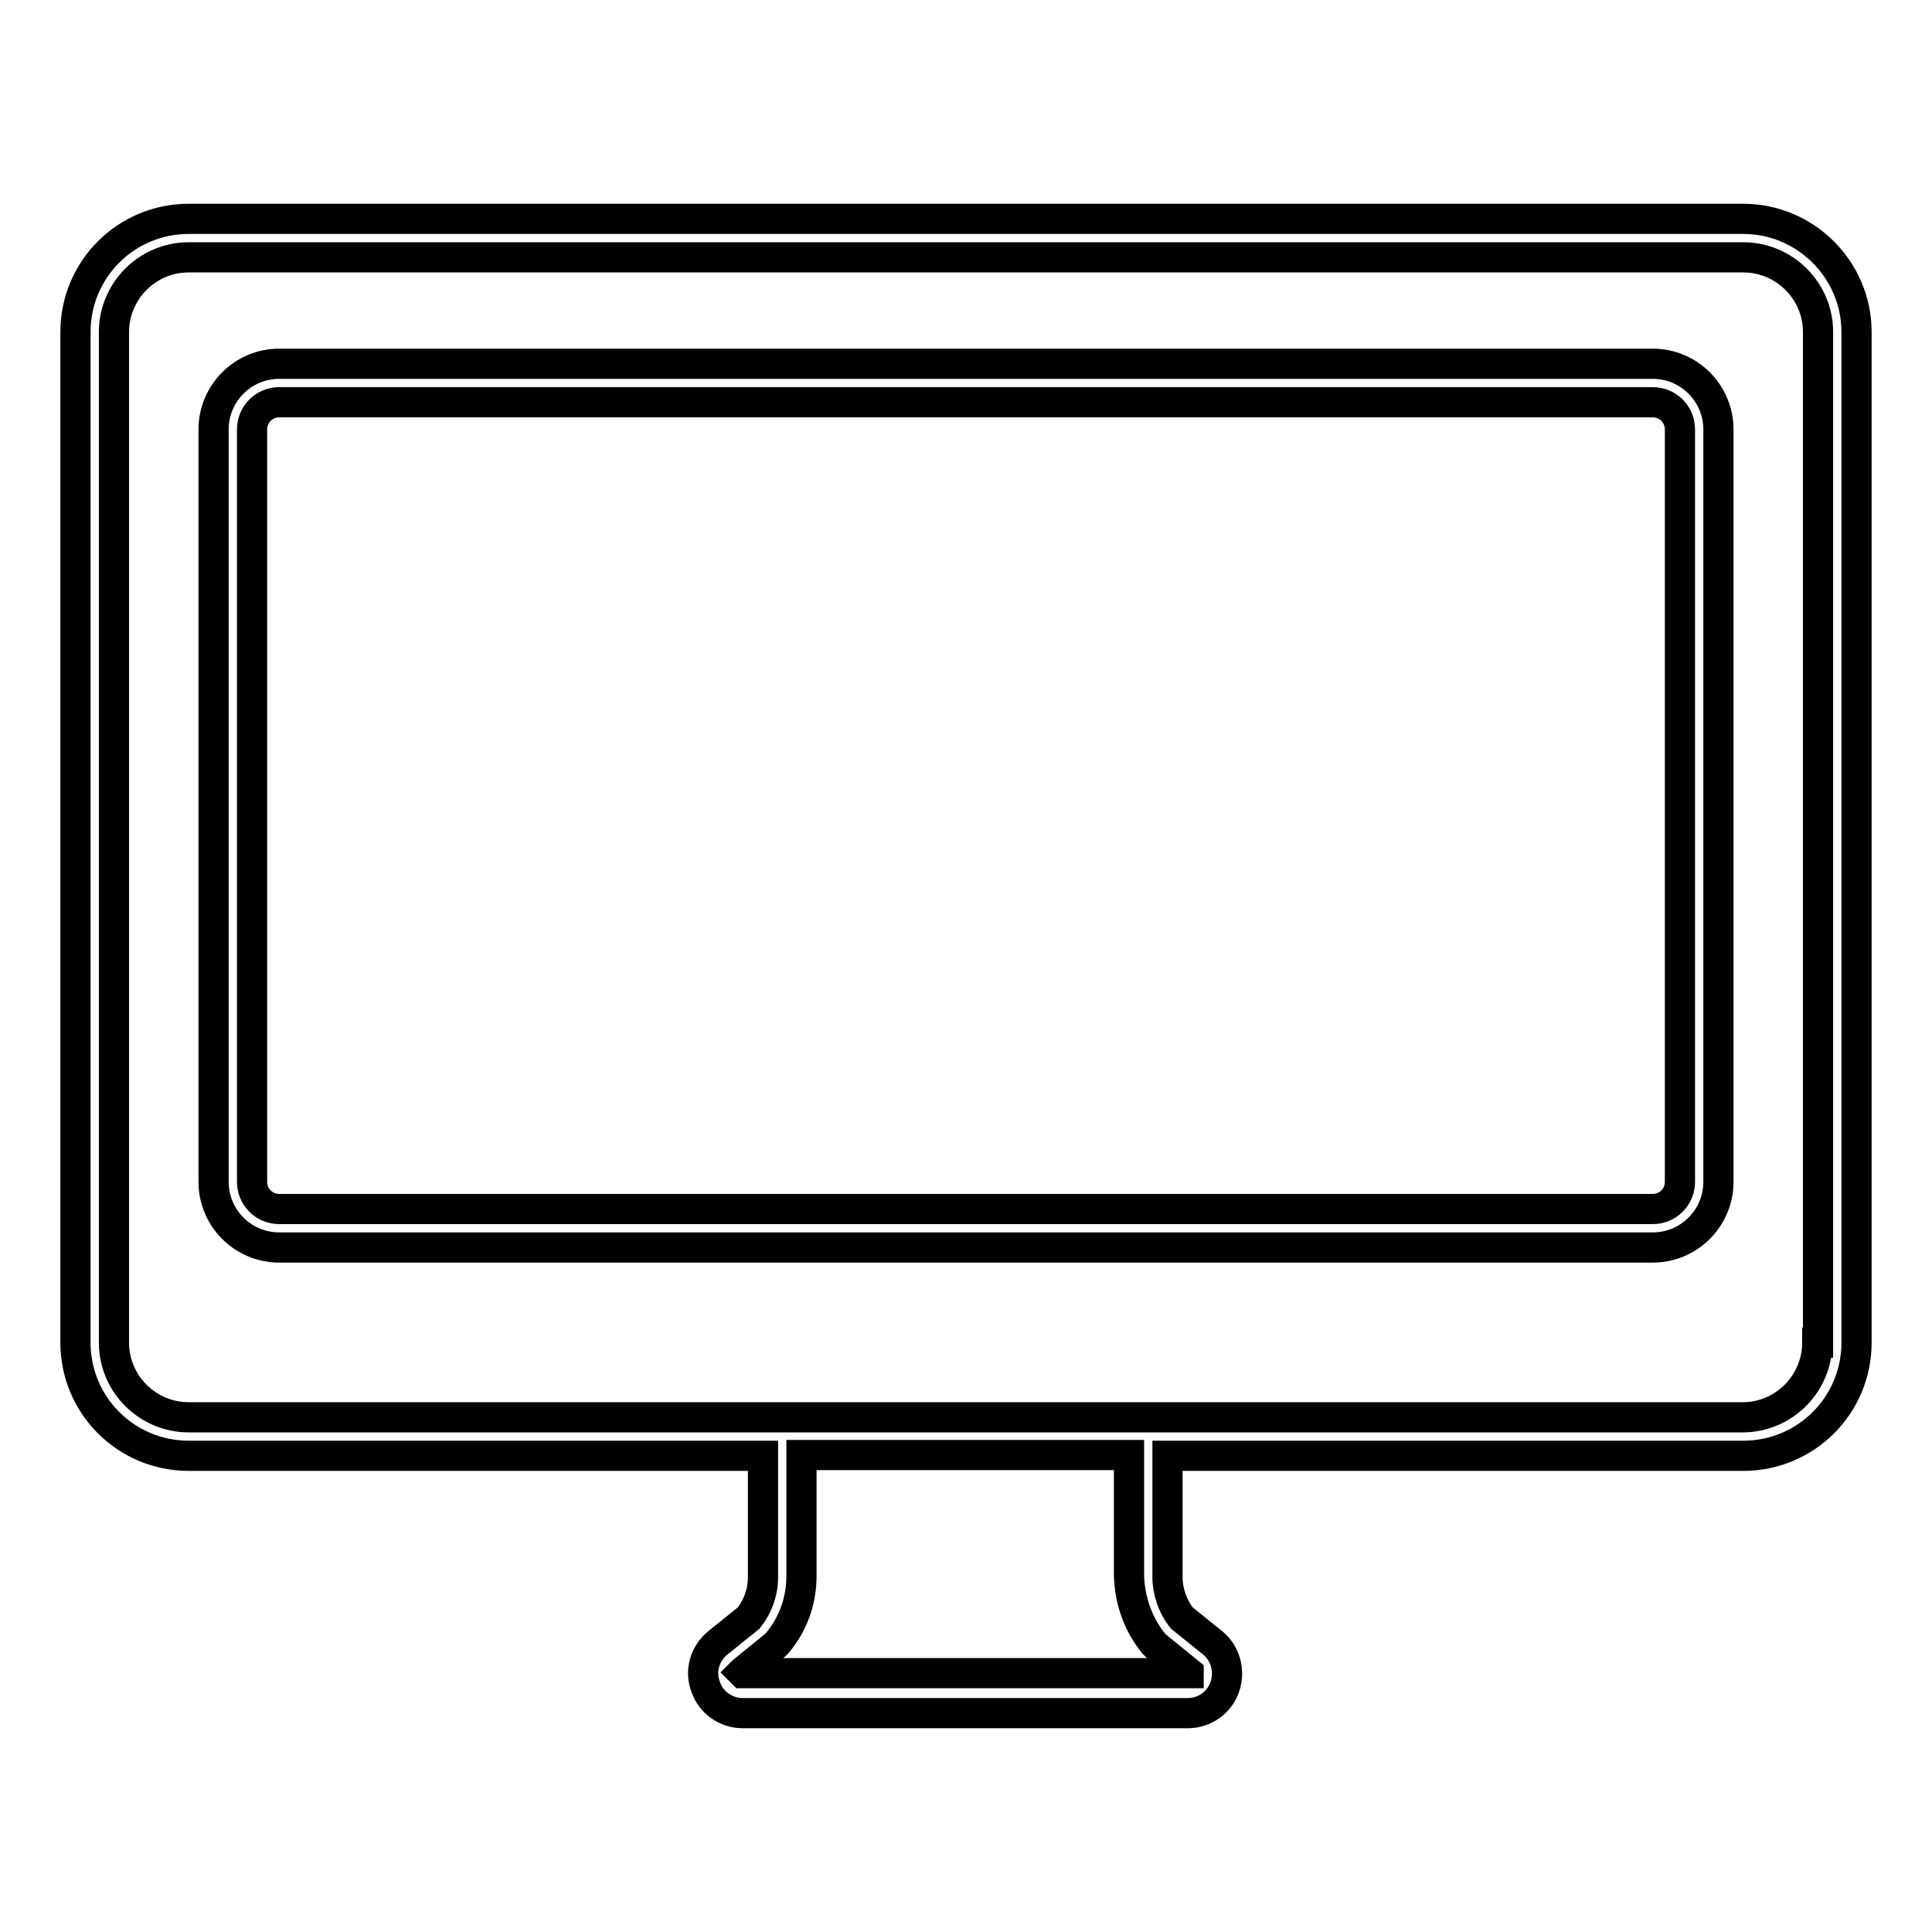 <?xml version="1.0" encoding="utf-8"?>
<!-- Svg Vector Icons : http://www.onlinewebfonts.com/icon -->
<!DOCTYPE svg PUBLIC "-//W3C//DTD SVG 1.1//EN" "http://www.w3.org/Graphics/SVG/1.1/DTD/svg11.dtd">
<svg version="1.1" xmlns="http://www.w3.org/2000/svg" xmlns:xlink="http://www.w3.org/1999/xlink" x="0px" y="0px" viewBox="0 0 256 256" enable-background="new 0 0 256 256" xml:space="preserve">
<g> <path stroke-width="4" fill-opacity="0" stroke="#000000"  d="M231,29H25c-8.3,0-15,6.7-15,15v133.9c0,8.3,6.7,15,15,15h76.1V209c0,2-0.7,3.9-1.9,5.4l-4.1,3.3 c-1.7,1.4-2.4,3.7-1.6,5.8c0.7,2.1,2.7,3.5,4.9,3.5h59c2.2,0,4.2-1.4,4.9-3.5c0.7-2.1,0.1-4.4-1.6-5.8l-4.1-3.3 c-1.2-1.5-1.9-3.5-1.9-5.4v-16.1H231c8.3,0,15-6.7,15-15V44C246,35.7,239.2,29,231,29L231,29z M152.9,217.8 c0.1,0.1,0.2,0.2,0.3,0.3l4.3,3.5l0,0c0,0,0,0.1,0,0.1H98.4c0,0-0.1-0.1-0.1-0.1l0.1-0.1l4.3-3.5c0.1-0.1,0.2-0.2,0.3-0.3 c2.1-2.5,3.2-5.6,3.2-8.9v-16h43.4v16C149.7,212.2,150.9,215.4,152.9,217.8L152.9,217.8z M240.8,177.9c0,5.4-4.4,9.9-9.9,9.9H25 c-5.4,0-9.9-4.4-9.9-9.9V44c0-5.4,4.4-9.9,9.9-9.9H231c5.4,0,9.9,4.4,9.9,9.9V177.9z"/> <path stroke-width="4" fill-opacity="0" stroke="#000000"  d="M219,48.2H37c-4.8,0-8.7,3.9-8.7,8.7v99.7c0,4.8,3.9,8.7,8.7,8.7h182c4.8,0,8.7-3.9,8.7-8.7V56.9 C227.7,52.1,223.8,48.2,219,48.2z M222.6,156.6c0,2-1.6,3.6-3.6,3.6H37c-2,0-3.6-1.6-3.6-3.6V56.9c0-2,1.6-3.6,3.6-3.6h182 c2,0,3.6,1.6,3.6,3.6V156.6z"/></g>
</svg>